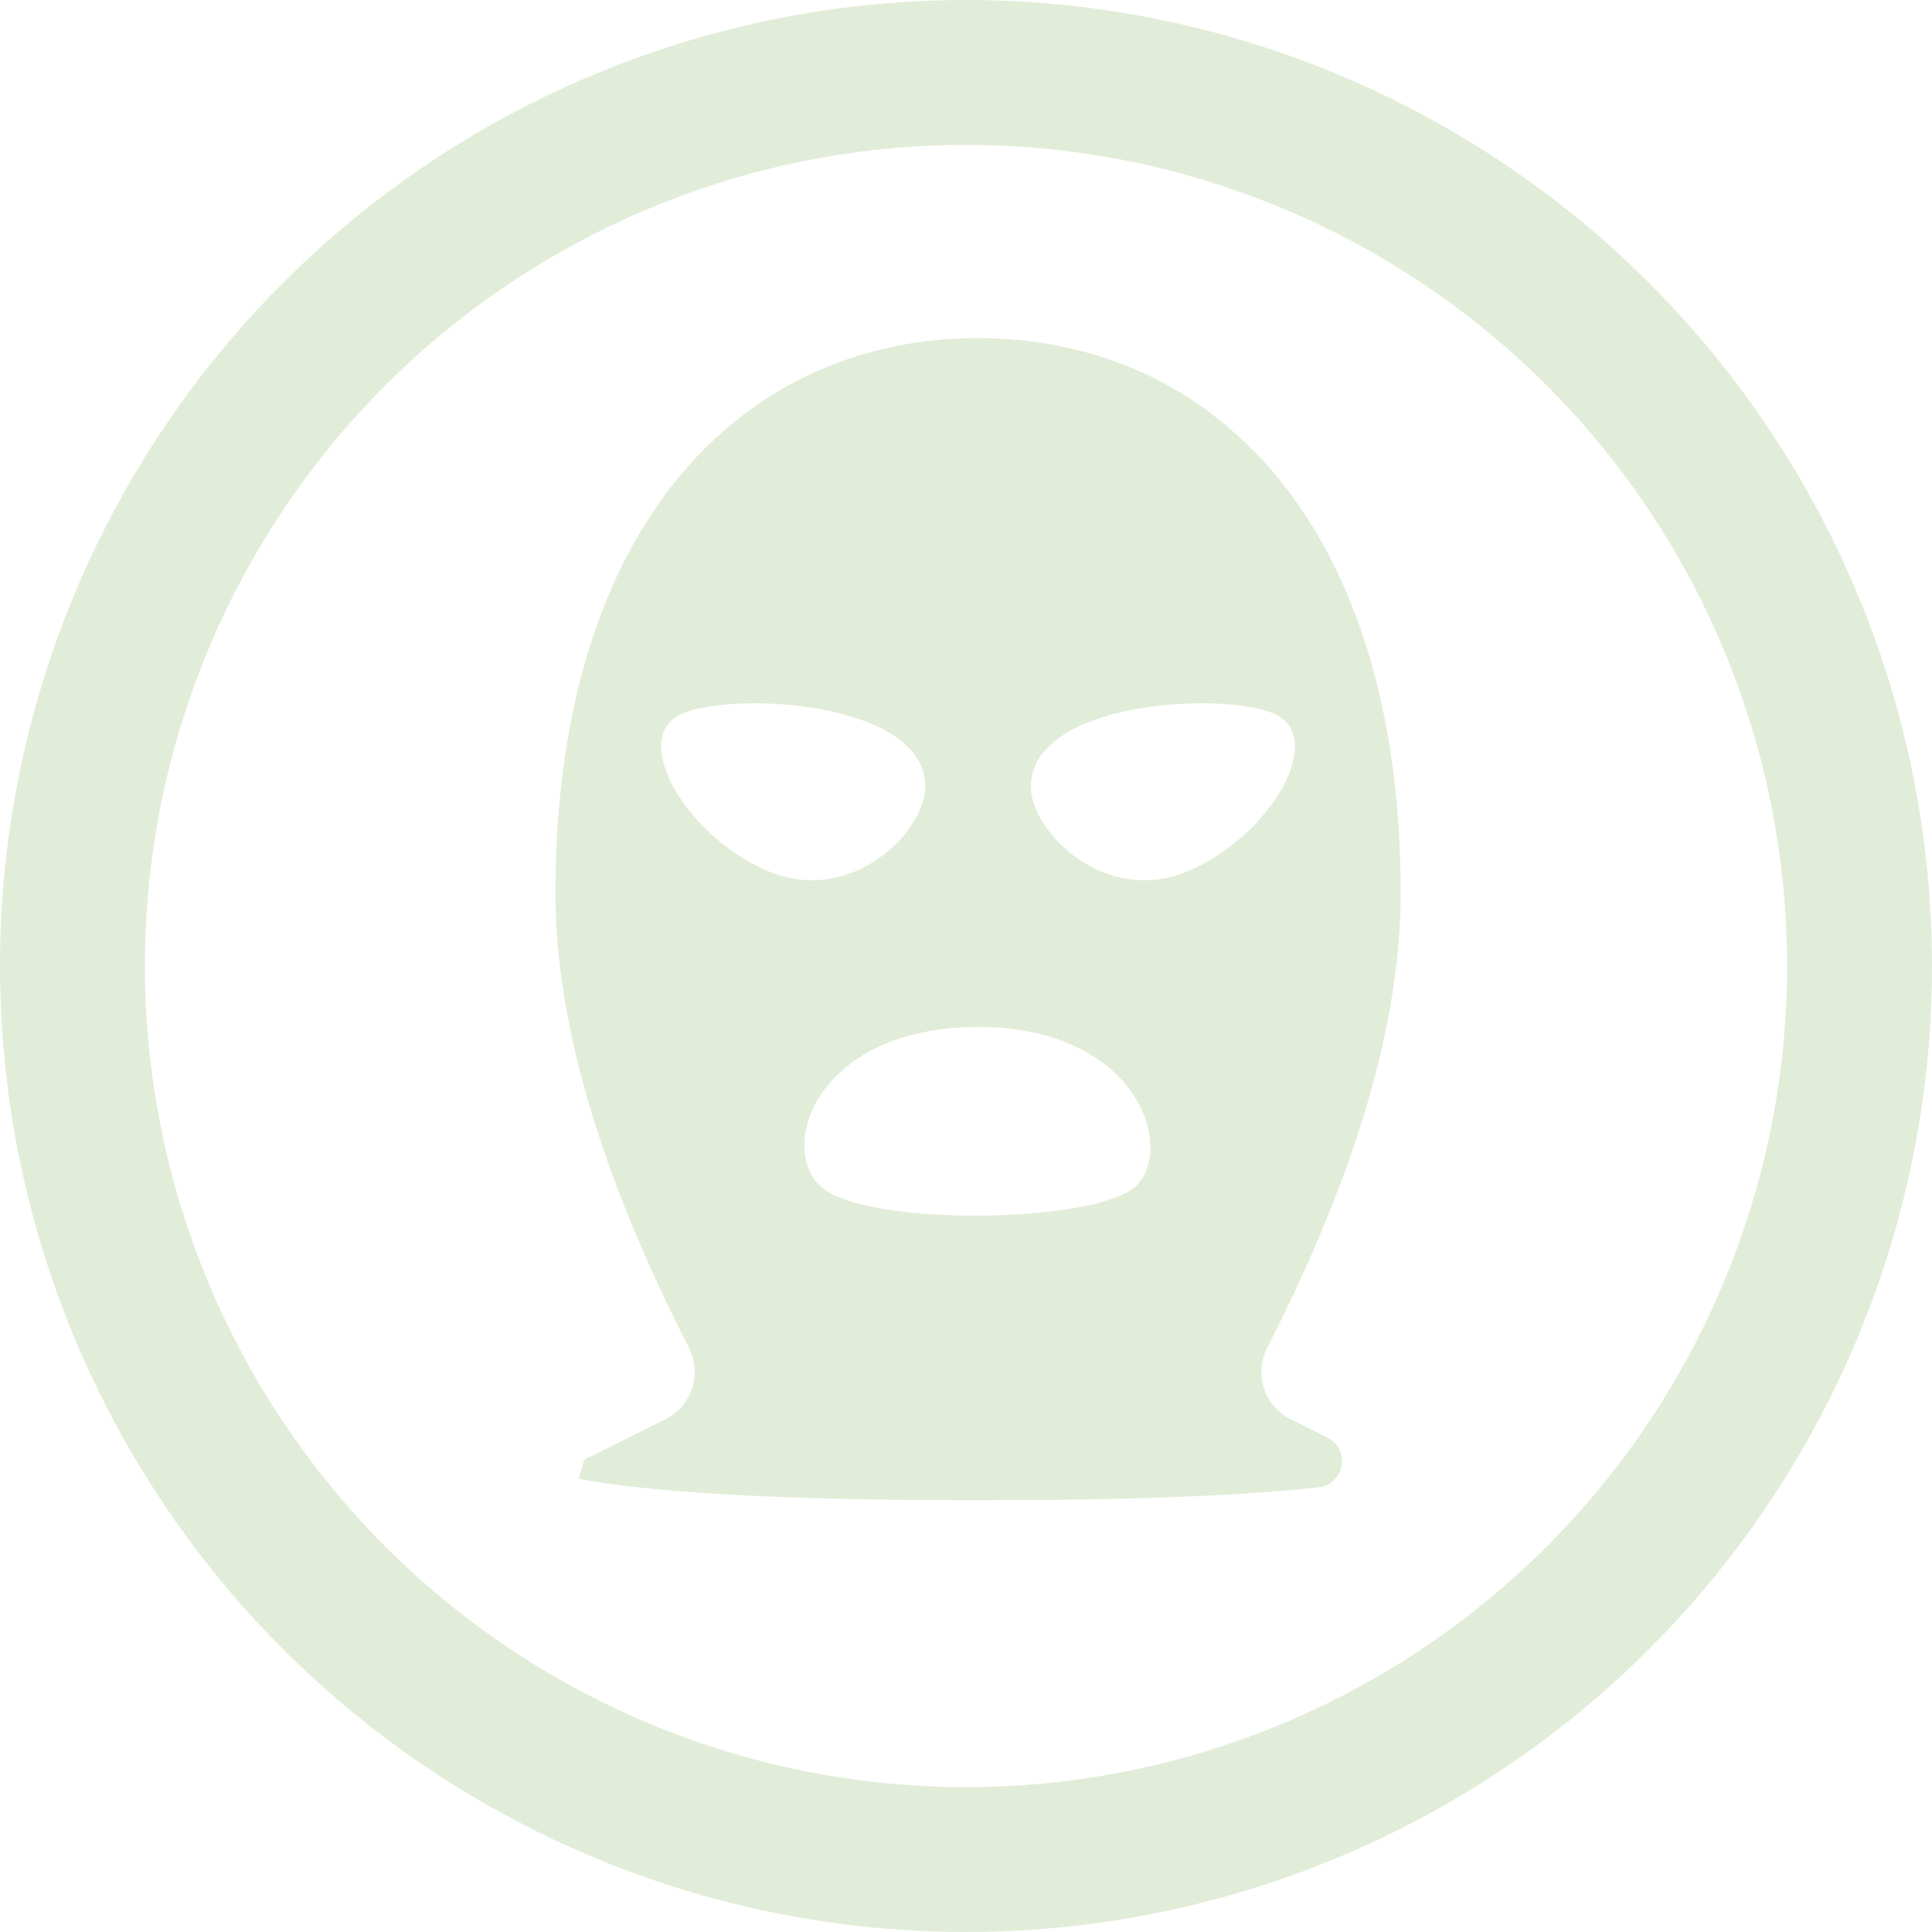 <?xml version="1.0" encoding="UTF-8"?> <svg xmlns="http://www.w3.org/2000/svg" xmlns:xlink="http://www.w3.org/1999/xlink" width="80px" height="80px" viewBox="0 0 80 80" version="1.1"><title>icon_about</title><g id="icon_about" stroke="none" stroke-width="1" fill="none" fill-rule="evenodd"><circle id="Oval-Copy" stroke="#E2EDD9" stroke-width="6" cx="40" cy="40" r="37"></circle><g id="Group-3-Copy" transform="translate(23, 14)" fill="#E2EDD9"><path d="M0,22.968 C0,7.657 7.823,0 17.5,0 C27.177,0 35,7.657 35,22.968 C35,28.322 33.157,34.602 29.471,41.811 C28.92,42.887 29.348,44.205 30.422,44.756 C30.43,44.759 30.437,44.764 30.445,44.766 L31.962,45.523 C32.503,45.789 32.724,46.445 32.457,46.986 C32.291,47.322 31.965,47.548 31.596,47.589 C28.335,47.945 23.637,48.124 17.5,48.124 C9.611,48.124 4.096,47.827 0.959,47.237 C1.169,46.43 1.226,46.422 1.277,46.397 L4.555,44.766 C5.637,44.228 6.078,42.916 5.542,41.834 C5.537,41.826 5.535,41.819 5.529,41.811 C1.843,34.603 0,28.322 0,22.968 L0,22.968 Z M5.296,15.531 C2.991,16.454 5.337,20.586 8.782,22.063 C12.23,23.539 15.313,20.445 15.313,18.577 C15.313,15.088 7.6,14.611 5.296,15.531 L5.296,15.531 Z M29.704,15.531 C27.399,14.611 19.686,15.088 19.686,18.577 C19.686,20.445 22.77,23.539 26.217,22.063 C29.663,20.586 32.008,16.454 29.704,15.531 L29.704,15.531 Z M17.5,28.525 C10.937,28.525 9.204,33.357 10.937,35.087 C12.67,36.82 22.462,36.687 24.062,35.087 C25.661,33.49 24.062,28.525 17.5,28.525 Z" id="Fill-1"></path></g></g></svg> 